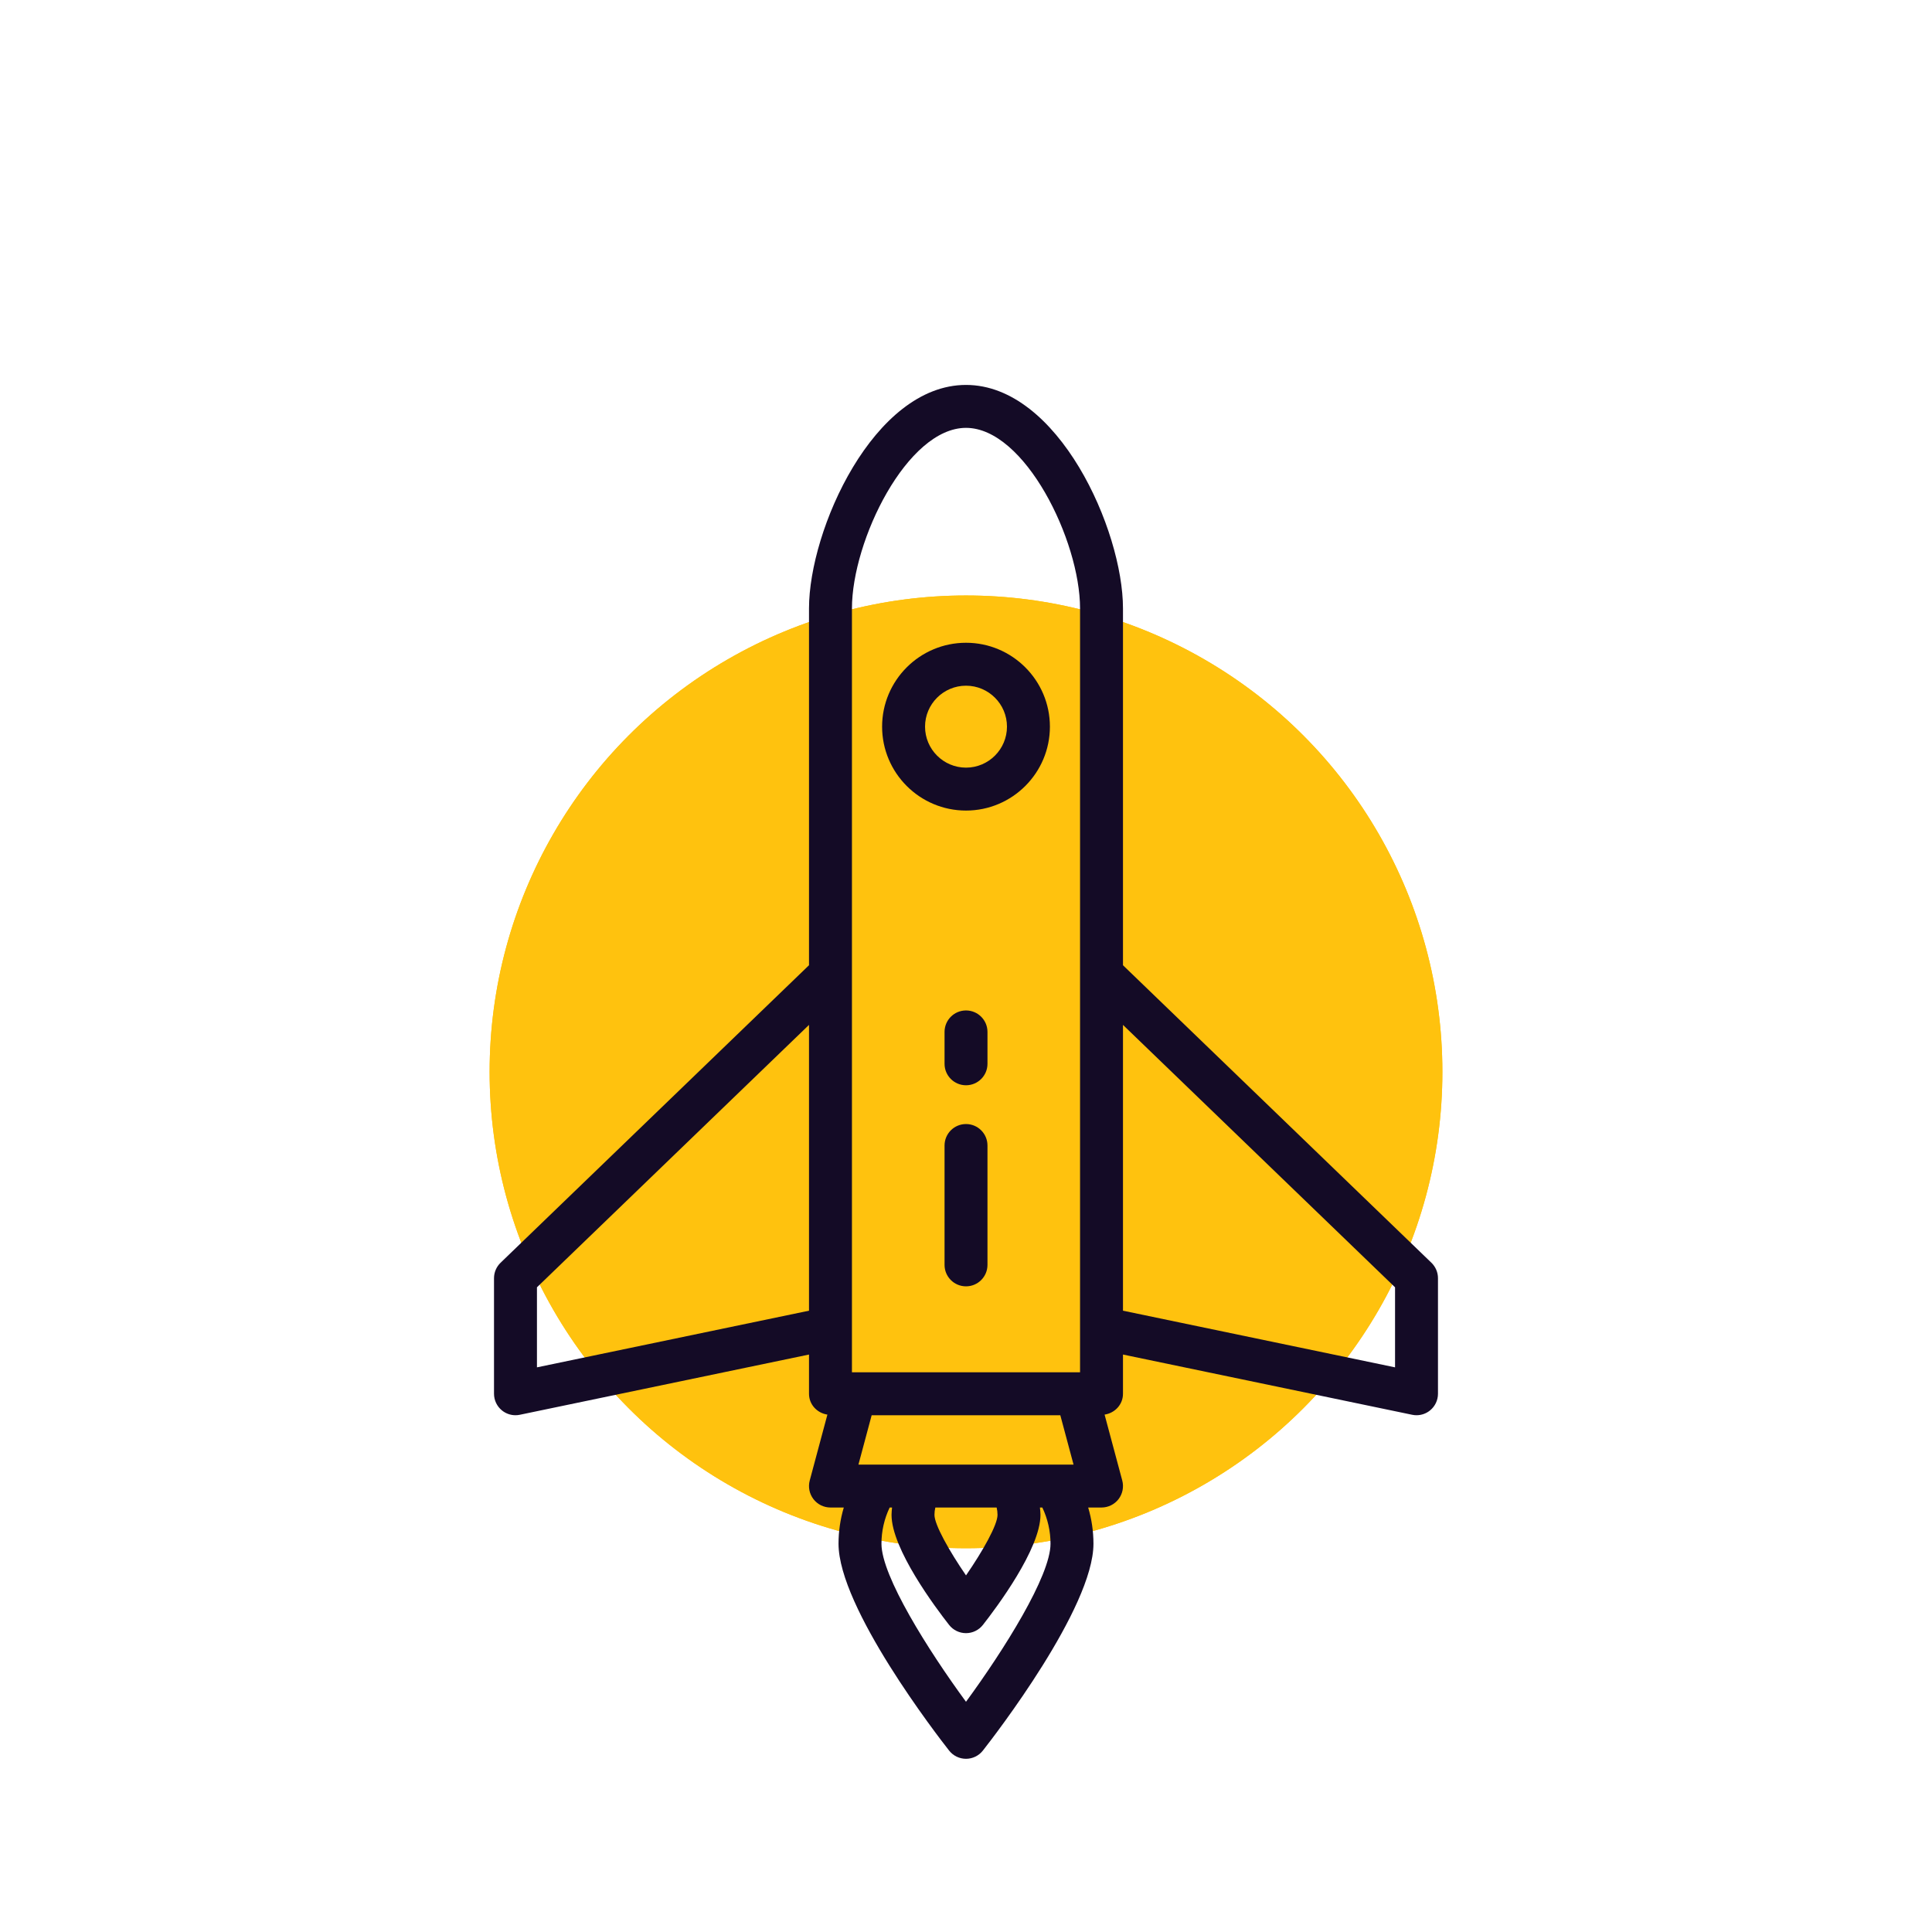 <?xml version="1.0" encoding="UTF-8"?>
<svg xmlns="http://www.w3.org/2000/svg" width="146" height="146" viewBox="0 0 146 146" fill="none">
  <circle cx="73" cy="81" r="36" fill="#FFC20E"></circle>
  <circle cx="73" cy="81" r="36" fill="#FFC20E"></circle>
  <path d="M84.863 72.943V45.981C84.863 40.047 79.971 29.089 73 29.089C66.028 29.089 61.136 40.047 61.136 45.981V72.942L37.828 95.425C37.511 95.731 37.332 96.152 37.332 96.592V105.325C37.332 105.813 37.552 106.276 37.931 106.584C38.223 106.822 38.585 106.948 38.954 106.948C39.065 106.948 39.175 106.937 39.285 106.913L61.136 102.362V105.325C61.136 106.139 61.745 106.783 62.526 106.901L61.191 111.88C61.06 112.367 61.164 112.888 61.471 113.288C61.778 113.688 62.253 113.922 62.758 113.922H63.765C63.502 114.805 63.367 115.726 63.367 116.66C63.367 121.504 70.868 131.201 71.724 132.291C72.031 132.682 72.501 132.911 73 132.911C73.498 132.911 73.968 132.682 74.276 132.29C75.131 131.201 82.632 121.504 82.632 116.66C82.632 115.726 82.496 114.805 82.233 113.922H83.241C83.745 113.922 84.221 113.688 84.528 113.288C84.835 112.888 84.938 112.367 84.808 111.88L83.473 106.901C84.254 106.783 84.863 106.139 84.863 105.325V102.362L106.714 106.913C106.824 106.937 106.935 106.948 107.045 106.948C107.414 106.948 107.777 106.822 108.068 106.584C108.447 106.276 108.667 105.813 108.667 105.325V96.592C108.667 96.152 108.488 95.731 108.171 95.425L84.863 72.943ZM61.136 99.048L40.577 103.33V97.281L61.136 77.451V99.048ZM73 128.602C70.131 124.692 66.611 119.095 66.611 116.66C66.611 115.707 66.824 114.775 67.232 113.922H67.413C67.394 114.107 67.373 114.292 67.373 114.48C67.373 117.052 70.702 121.495 71.724 122.796C72.031 123.187 72.501 123.416 73 123.416C73.498 123.416 73.968 123.187 74.276 122.796C75.297 121.495 78.627 117.052 78.627 114.48C78.627 114.292 78.605 114.107 78.586 113.922H78.768C79.175 114.776 79.387 115.708 79.387 116.66C79.387 119.092 75.867 124.691 73 128.602ZM70.617 114.48C70.617 114.29 70.639 114.103 70.683 113.922H75.316C75.36 114.103 75.382 114.29 75.382 114.48C75.382 115.227 74.296 117.173 73.001 119.052C71.717 117.183 70.617 115.215 70.617 114.48ZM79.713 110.678H76.357H69.643H66.286H64.872L65.871 106.948H80.127L81.127 110.678H79.713ZM81.619 73.632V100.367V103.703H81.372H64.627H64.381V45.981C64.381 40.847 68.555 32.333 73 32.333C77.444 32.333 81.619 40.847 81.619 45.981V73.632ZM105.423 103.33L84.863 99.048V77.451L105.423 97.281V103.33Z" fill="#140B26"></path>
  <path d="M66.66 54.913C66.66 58.41 69.504 61.254 73.001 61.254C76.496 61.254 79.341 58.41 79.341 54.913C79.341 51.418 76.496 48.573 73.001 48.573C69.504 48.573 66.66 51.418 66.66 54.913ZM76.096 54.913C76.096 56.62 74.708 58.01 73.001 58.01C71.294 58.01 69.905 56.62 69.905 54.913C69.905 53.206 71.294 51.818 73.001 51.818C74.708 51.818 76.096 53.206 76.096 54.913Z" fill="#140B26"></path>
  <path d="M73.001 84.943C72.105 84.943 71.379 85.67 71.379 86.566V95.586C71.379 96.482 72.105 97.208 73.001 97.208C73.897 97.208 74.623 96.482 74.623 95.586V86.566C74.623 85.67 73.897 84.943 73.001 84.943Z" fill="#140B26"></path>
  <path d="M73.001 76.359C72.105 76.359 71.379 77.086 71.379 77.982V80.391C71.379 81.287 72.105 82.013 73.001 82.013C73.897 82.013 74.623 81.287 74.623 80.391V77.982C74.623 77.086 73.897 76.359 73.001 76.359Z" fill="#140B26"></path>
</svg>
